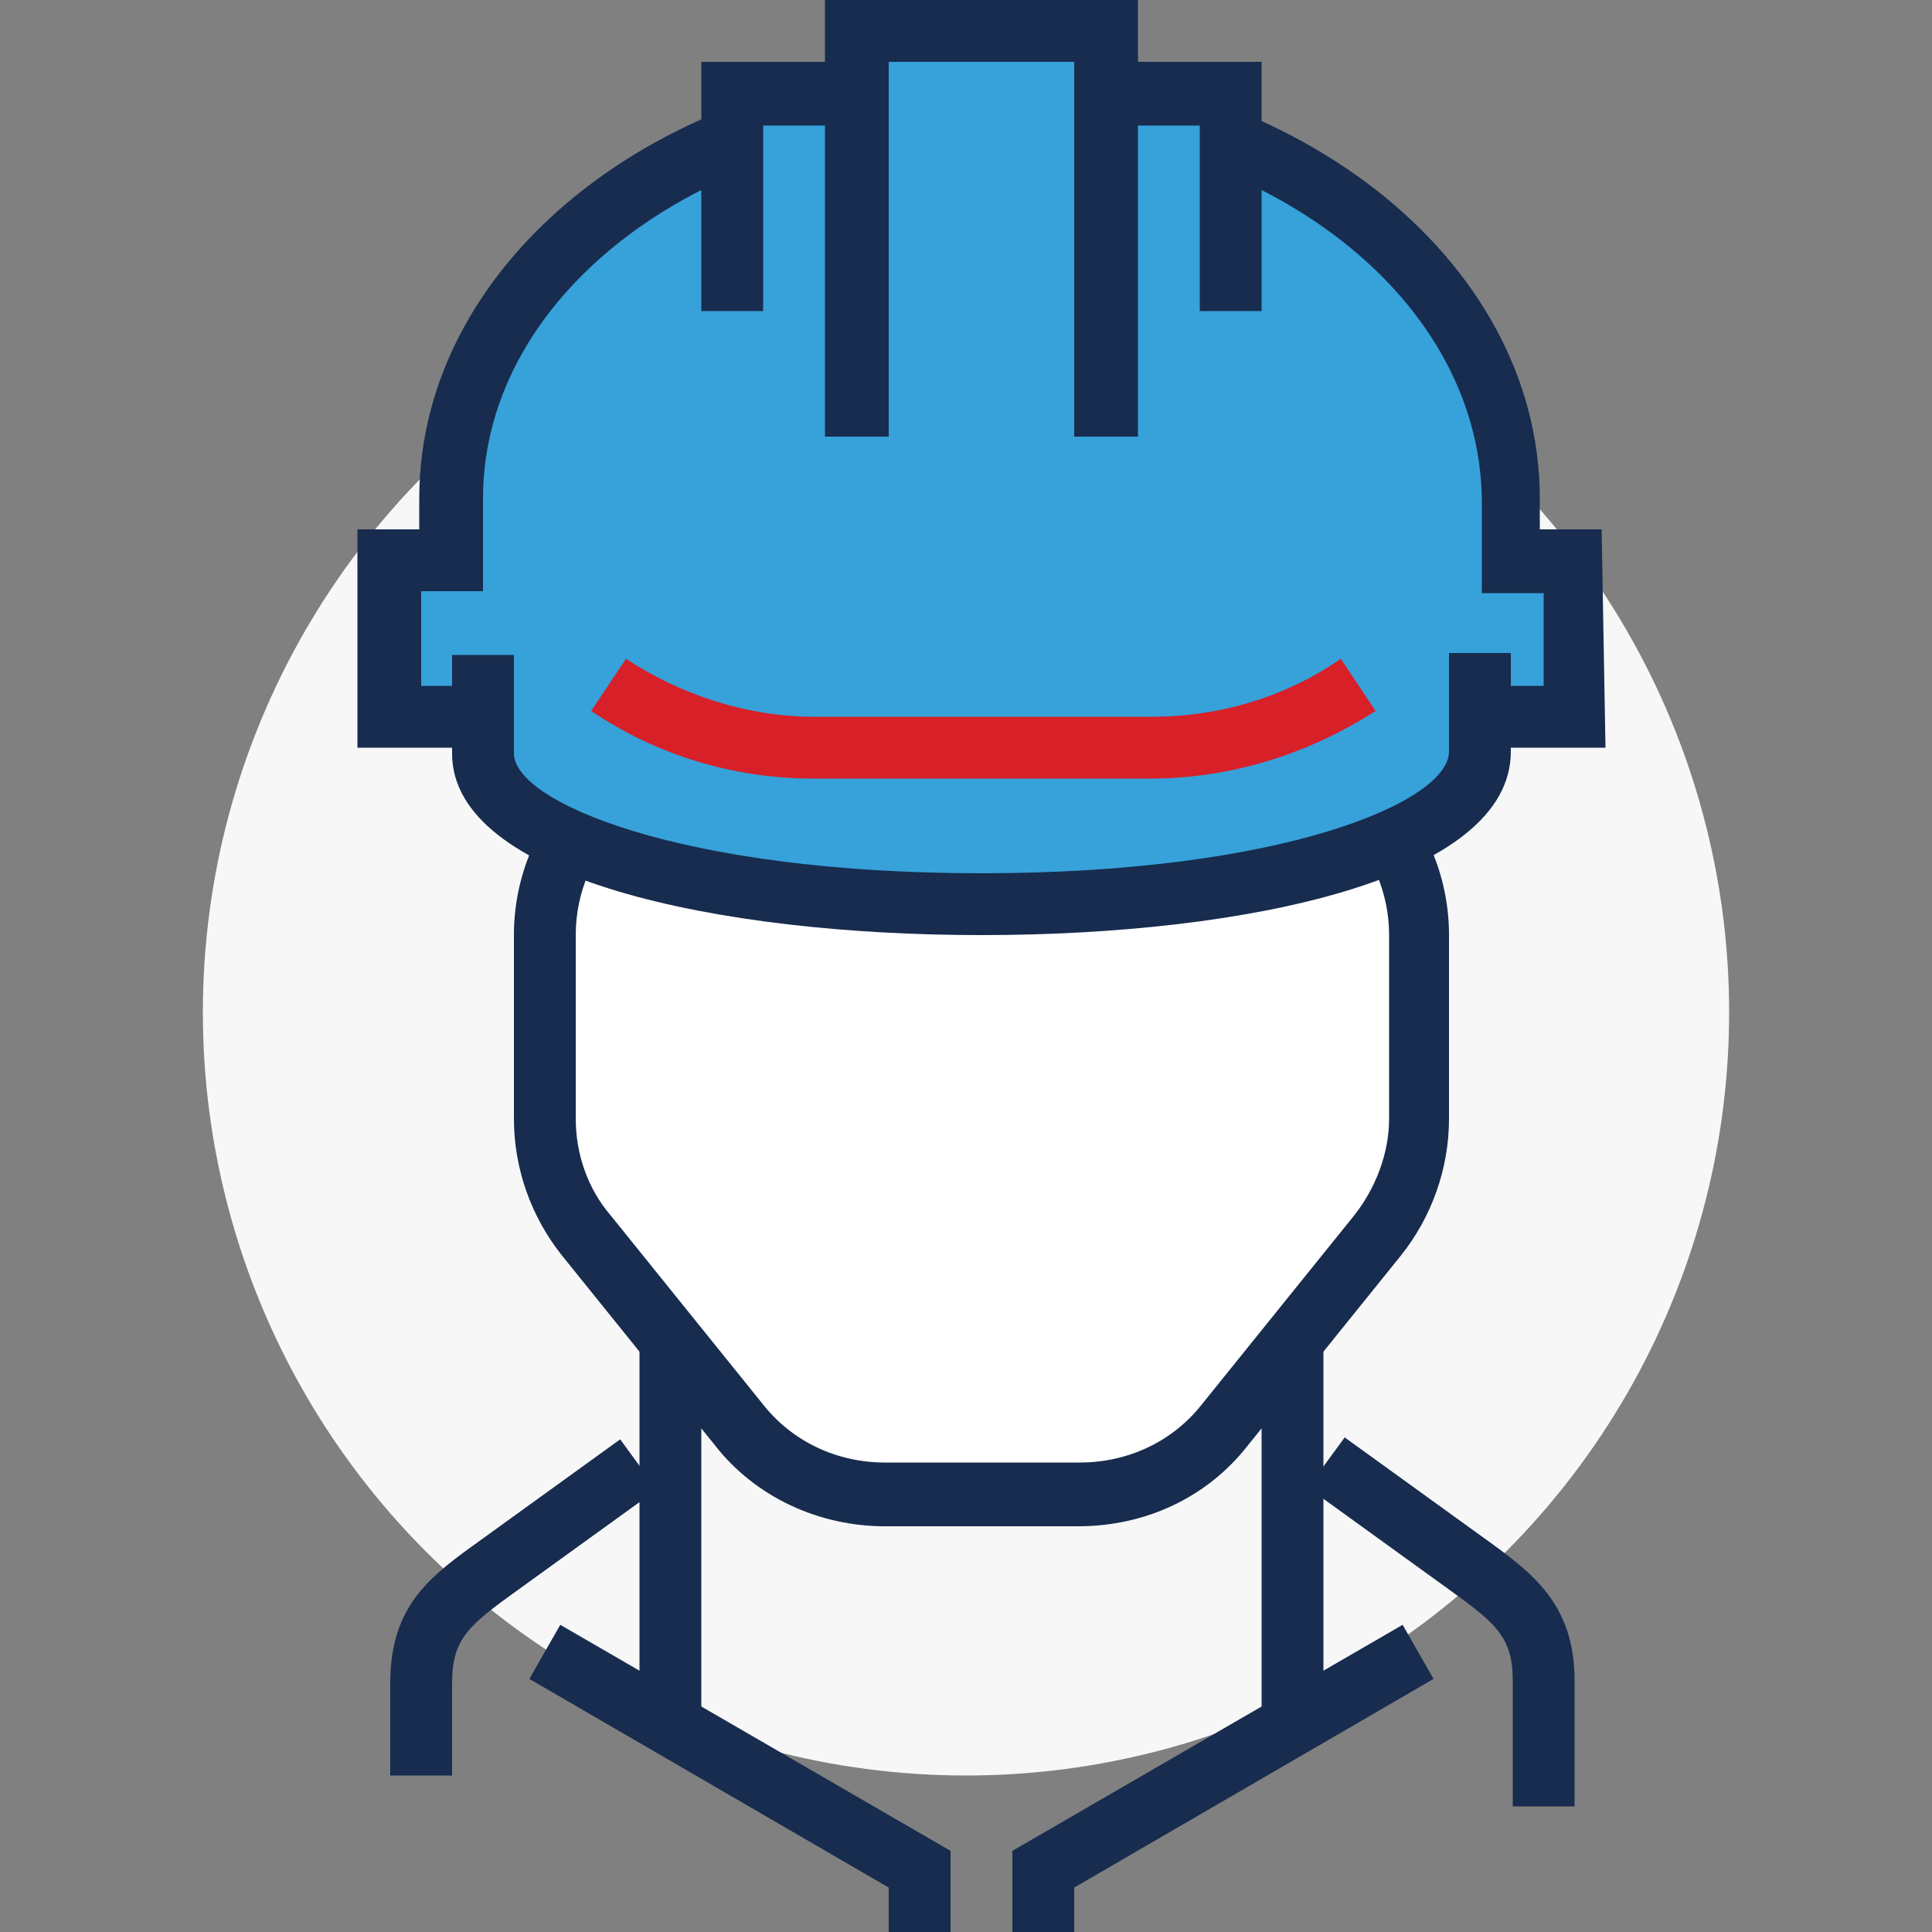 <?xml version="1.0" encoding="utf-8"?>
<!-- Generator: Adobe Illustrator 27.0.1, SVG Export Plug-In . SVG Version: 6.00 Build 0)  -->
<svg version="1.1" id="a" xmlns="http://www.w3.org/2000/svg" xmlns:xlink="http://www.w3.org/1999/xlink" x="0px" y="0px"
	 viewBox="0 0 100 100" style="enable-background:new 0 0 100 100;" xml:space="preserve">
<rect x="0" y="0" width="100" height="100" fill="#808080" stroke="none"/>
<style type="text/css">
	.st0{fill:#F7F7F7;}
	.st1{fill:#37A1DA;}
	.st2{fill:#172C4E;}
	.st3{fill:#FFFFFF;}
	.st4{fill:#D72028;}
</style>
<g>
	<circle class="st0" cx="50" cy="52.4" r="39.5"/>
	<g>
		<path class="st1" d="M78.2,29v-3.2c0-11.6-12.3-21-27.4-21s-27.4,9.4-27.4,21V29h-3.2v8.1h61.3V29H78.2L78.2,29z"/>
		<path class="st2" d="M83.1,38.7H18.5V27.4h3.2v-1.6c0-12.5,13-22.6,29-22.6s29,10.1,29,22.6v1.6h3.2L83.1,38.7L83.1,38.7z
			 M21.8,35.5h58.1v-4.8h-3.2v-4.8C76.6,15.1,65,6.5,50.8,6.5S25,15.1,25,25.8v4.8h-3.2L21.8,35.5L21.8,35.5z"/>
	</g>
	<rect x="33.1" y="69.4" class="st2" width="3.2" height="19.4"/>
	<rect x="65.3" y="69.4" class="st2" width="3.2" height="19.4"/>
	<g>
		<path class="st3" d="M28.2,48.4v9.5c0,2.2,0.7,4.3,2.1,6l7.9,9.8c1.8,2.3,4.6,3.6,7.6,3.6h10.1c2.9,0,5.7-1.3,7.6-3.6l7.9-9.8
			c1.4-1.7,2.1-3.8,2.1-6v-9.5c0-5.3-4.3-9.7-9.7-9.7H37.9C32.6,38.7,28.2,43,28.2,48.4z"/>
		<path class="st2" d="M55.8,79H45.8c-3.4,0-6.7-1.5-8.8-4.2l-7.9-9.8c-1.6-2-2.5-4.5-2.5-7.1v-9.5c0-6.2,5.1-11.3,11.3-11.3h25.8
			c6.2,0,11.3,5.1,11.3,11.3v9.5c0,2.6-0.9,5.1-2.5,7.1l-7.9,9.8C62.5,77.5,59.3,79,55.8,79L55.8,79z M37.9,40.3
			c-4.4,0-8.1,3.6-8.1,8.1v9.5c0,1.8,0.6,3.6,1.8,5l7.9,9.8c1.5,1.9,3.8,3,6.3,3h10.1c2.5,0,4.8-1.1,6.3-3l7.9-9.8
			c1.1-1.4,1.8-3.2,1.8-5v-9.5c0-4.4-3.6-8.1-8.1-8.1L37.9,40.3L37.9,40.3z"/>
	</g>
	<path class="st1" d="M25,33.9v5.1c0,4.3,10.7,7.8,25.8,7.8s25.8-3.5,25.8-7.8v-5.1H25L25,33.9z"/>
	<path class="st2" d="M50.8,48.4c-13.6,0-27.4-2.9-27.4-9.4v-5.1h3.2v5.1c0,2.5,8.6,6.2,24.2,6.2S75,41.5,75,38.9v-5.1h3.2v5.1
		C78.2,45.5,64.5,48.4,50.8,48.4L50.8,48.4z"/>
	<path class="st2" d="M81.5,93.5h-3.2v-6.5c0-2.3-0.9-3-3.4-4.8l-7.2-5.2l1.9-2.6l7.2,5.2c2.5,1.8,4.7,3.4,4.7,7.4L81.5,93.5
		L81.5,93.5z"/>
	<polygon class="st2" points="55.6,100 52.4,100 52.4,95.8 72.6,84.1 74.2,86.9 55.6,97.7 	"/>
	<polygon class="st2" points="49.2,100 46,100 46,97.7 27.4,86.9 29,84.1 49.2,95.8 	"/>
	<path class="st2" d="M23.4,91.9h-3.2v-4.8c0-4.1,2.2-5.6,4.7-7.4l7.2-5.2l1.9,2.6l-7.2,5.2c-2.5,1.8-3.4,2.5-3.4,4.8V91.9z"/>
	<polygon class="st1" points="57.3,4.8 57.3,1.6 44.4,1.6 44.4,4.8 37.9,4.8 37.9,16.1 44.4,16.1 44.4,22.6 57.3,22.6 57.3,16.1 
		63.7,16.1 63.7,4.8 	"/>
	<polygon class="st2" points="65.3,16.1 62.1,16.1 62.1,6.5 57.3,6.5 57.3,3.2 65.3,3.2 	"/>
	<polygon class="st2" points="39.5,16.1 36.3,16.1 36.3,3.2 44.4,3.2 44.4,6.5 39.5,6.5 	"/>
	<polygon class="st2" points="58.9,22.6 55.6,22.6 55.6,3.2 46,3.2 46,22.6 42.7,22.6 42.7,0 58.9,0 	"/>
	<path class="st4" d="M59.5,40.3H42.1c-4.1,0-8.1-1.2-11.5-3.5l1.8-2.7c2.9,1.9,6.3,3,9.8,3h17.4c3.5,0,6.9-1,9.8-3l1.8,2.7
		C67.6,39.1,63.6,40.3,59.5,40.3L59.5,40.3z"/>
</g>
</svg>
